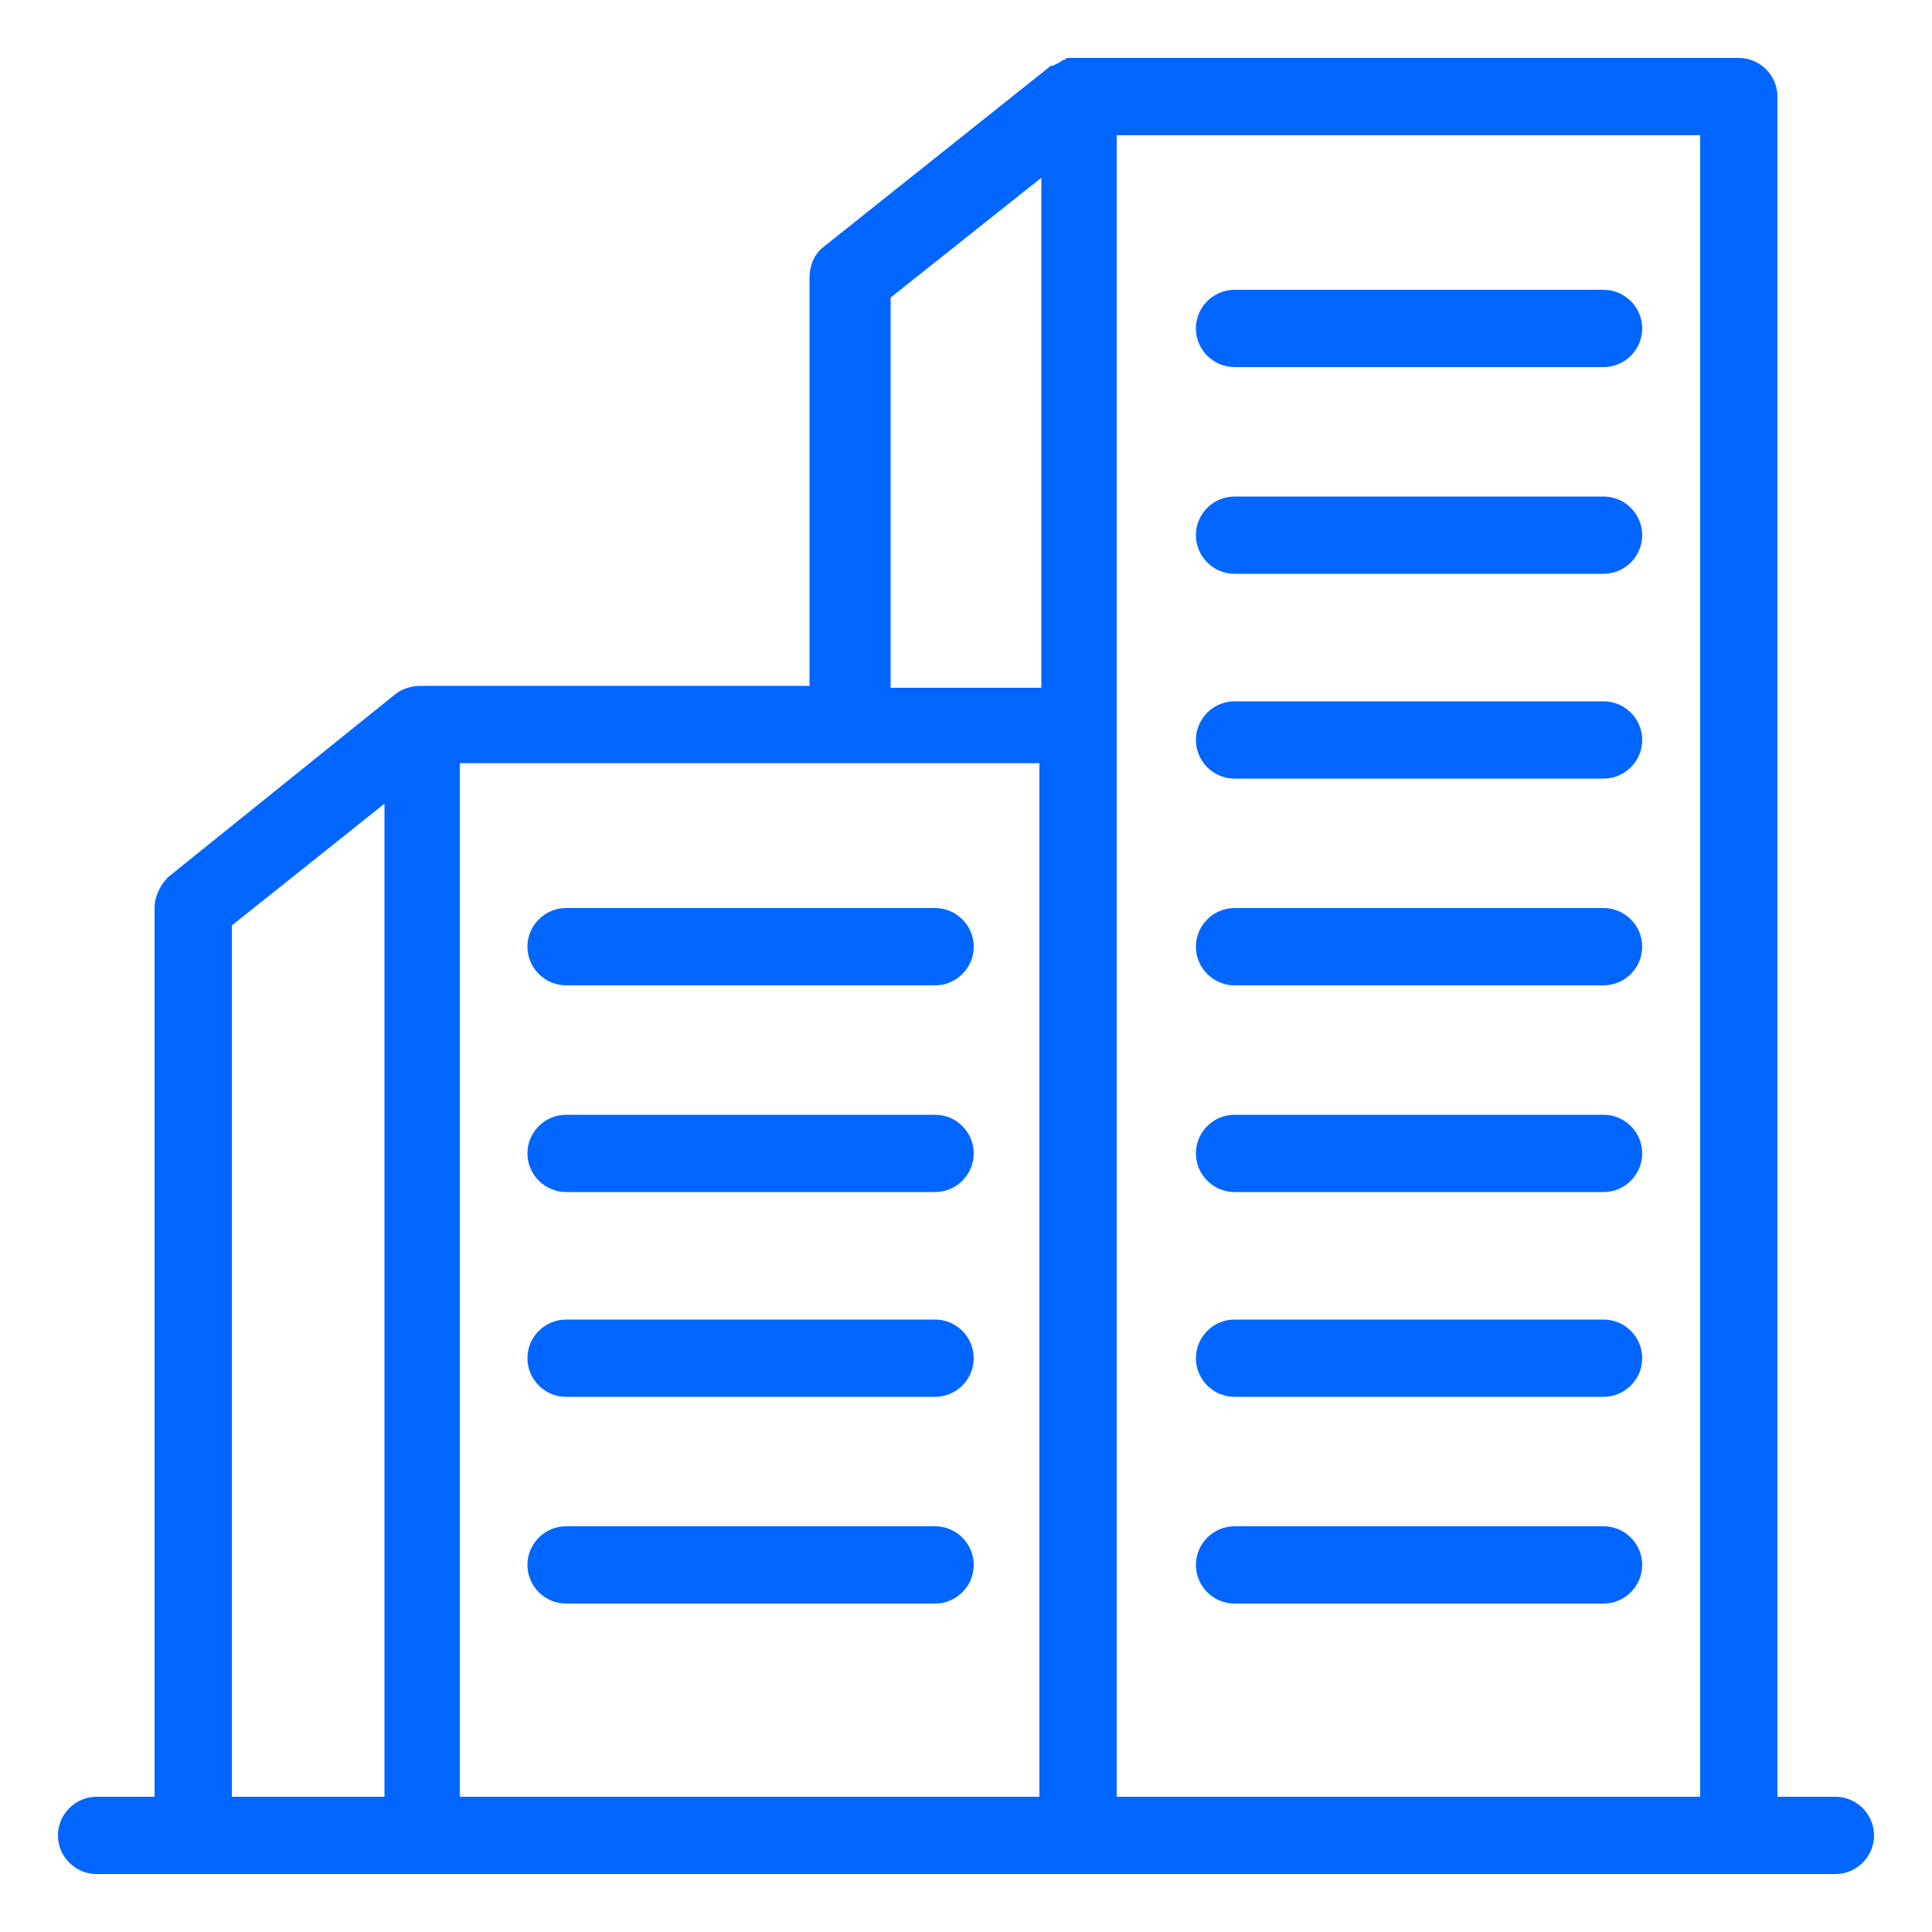 <?xml version="1.0" encoding="utf-8"?>
<!-- Generator: Adobe Illustrator 27.0.0, SVG Export Plug-In . SVG Version: 6.00 Build 0)  -->
<svg version="1.1" id="レイヤー_1" xmlns="http://www.w3.org/2000/svg" xmlns:xlink="http://www.w3.org/1999/xlink" x="0px"
	 y="0px" width="100px" height="100px" viewBox="0 0 100 100" style="enable-background:new 0 0 100 100;" xml:space="preserve">
<style type="text/css">
	.st0{fill:#0066FF;}
</style>
<g>
	<path class="st0" d="M63.9,19H83c1.1,0,2-0.9,2-2s-0.9-2-2-2H63.9c-1.1,0-2,0.9-2,2S62.8,19,63.9,19z"/>
	<path class="st0" d="M63.9,29.7H83c1.1,0,2-0.9,2-2s-0.9-2-2-2H63.9c-1.1,0-2,0.9-2,2S62.8,29.7,63.9,29.7z"/>
	<path class="st0" d="M63.9,40.3H83c1.1,0,2-0.9,2-2s-0.9-2-2-2H63.9c-1.1,0-2,0.9-2,2S62.8,40.3,63.9,40.3z"/>
	<path class="st0" d="M63.9,51H83c1.1,0,2-0.9,2-2s-0.9-2-2-2H63.9c-1.1,0-2,0.9-2,2S62.8,51,63.9,51z"/>
	<path class="st0" d="M63.9,61.7H83c1.1,0,2-0.9,2-2s-0.9-2-2-2H63.9c-1.1,0-2,0.9-2,2S62.8,61.7,63.9,61.7z"/>
	<path class="st0" d="M95,93h-3V5c0-1.1-0.9-2-2-2H55.8c0,0-0.1,0-0.1,0c-0.1,0-0.1,0-0.2,0c-0.1,0-0.1,0-0.2,0
		c-0.1,0-0.1,0-0.2,0.1c-0.1,0-0.1,0-0.2,0.1c-0.1,0-0.1,0.1-0.2,0.1c-0.1,0-0.1,0.1-0.2,0.1c0,0,0,0-0.1,0l-11.8,9.4
		c-0.5,0.4-0.7,1-0.7,1.6v21.1H21.9c0,0-0.1,0-0.1,0c-0.4,0-0.9,0.1-1.3,0.4L8.7,45.4C8.3,45.8,8,46.4,8,47v46H5c-1.1,0-2,0.9-2,2
		s0.9,2,2,2h90c1.1,0,2-0.9,2-2S96.1,93,95,93z M57.8,7H88v86H57.8V37.5V7z M46.1,15.4l7.8-6.2v26.4h-7.8V15.4z M53.8,39.5V93h-30
		V39.5H53.8z M12,47.9l7.9-6.3V93H12V47.9z"/>
	<path class="st0" d="M63.9,72.3H83c1.1,0,2-0.9,2-2s-0.9-2-2-2H63.9c-1.1,0-2,0.9-2,2S62.8,72.3,63.9,72.3z"/>
	<path class="st0" d="M63.9,83H83c1.1,0,2-0.9,2-2s-0.9-2-2-2H63.9c-1.1,0-2,0.9-2,2S62.8,83,63.9,83z"/>
	<path class="st0" d="M29.3,51h19.1c1.1,0,2-0.9,2-2s-0.9-2-2-2H29.3c-1.1,0-2,0.9-2,2S28.2,51,29.3,51z"/>
	<path class="st0" d="M29.3,61.7h19.1c1.1,0,2-0.9,2-2s-0.9-2-2-2H29.3c-1.1,0-2,0.9-2,2S28.2,61.7,29.3,61.7z"/>
	<path class="st0" d="M29.3,72.3h19.1c1.1,0,2-0.9,2-2s-0.9-2-2-2H29.3c-1.1,0-2,0.9-2,2S28.2,72.3,29.3,72.3z"/>
	<path class="st0" d="M29.3,83h19.1c1.1,0,2-0.9,2-2s-0.9-2-2-2H29.3c-1.1,0-2,0.9-2,2S28.2,83,29.3,83z"/>
</g>
</svg>
